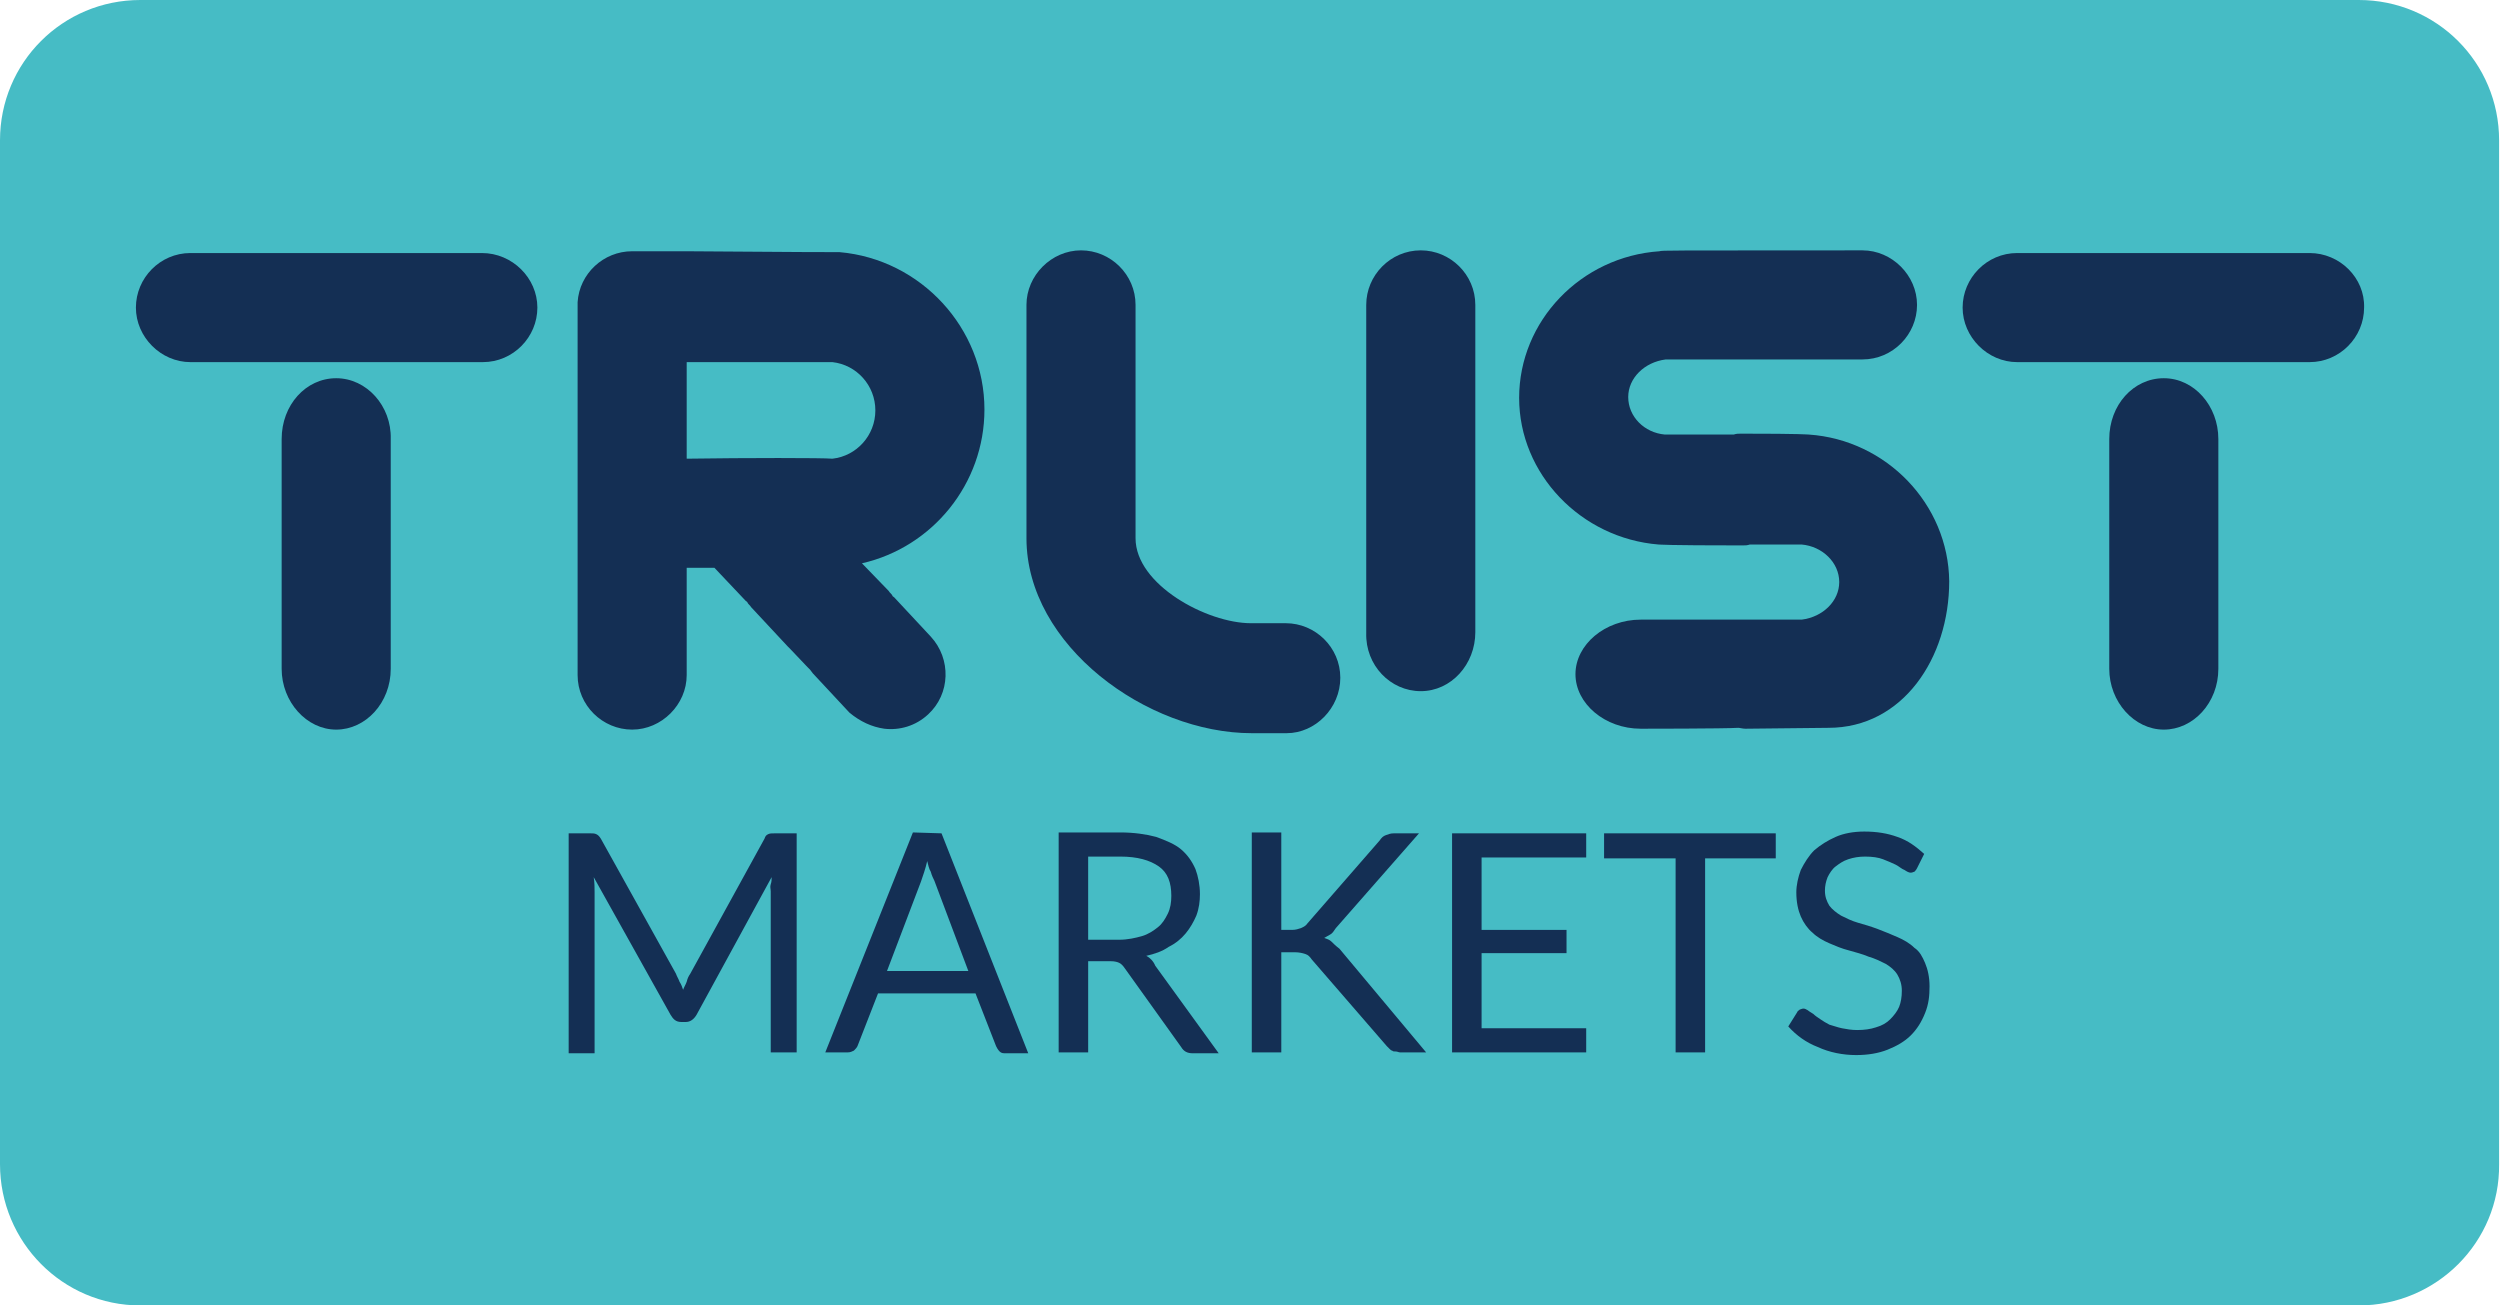 <?xml version="1.0" encoding="utf-8"?>
<!-- Generator: Adobe Illustrator 26.1.0, SVG Export Plug-In . SVG Version: 6.00 Build 0)  -->
<svg version="1.1" id="Layer_2_00000062182401412525154940000003672544421866363305_"
	 xmlns="http://www.w3.org/2000/svg" xmlns:xlink="http://www.w3.org/1999/xlink" x="0px" y="0px" viewBox="0 0 279.6 146"
	 style="enable-background:new 0 0 279.6 146;" xml:space="preserve">
<style type="text/css">
	.st0{fill:#46BCC5;}
	.st1{fill:#142F54;}
</style>
<path class="st0" d="M263.8,146H15.7C7,146,0,138.9,0,130.2V15.7C0,7,7,0,15.7,0h248.1c8.7,0,15.7,7,15.7,15.7v114.5
	C279.6,138.9,272.5,146,263.8,146z"/>
<g>
	<path class="st1" d="M85.9,93.3c-0.2,0.1-0.3,0.2-0.4,0.5l-8.3,15.1c-0.2,0.3-0.3,0.5-0.4,0.9c-0.1,0.3-0.3,0.6-0.4,0.9
		c-0.1-0.3-0.2-0.6-0.4-0.9c-0.1-0.3-0.3-0.6-0.4-0.9l-8.4-15.1c-0.2-0.3-0.3-0.4-0.5-0.5s-0.4-0.1-0.7-0.1h-2.4v24.6h2.9v-18
		c0-0.5,0-1.1-0.1-1.7l8.6,15.4c0.3,0.5,0.6,0.8,1.2,0.8h0.5c0.5,0,0.9-0.3,1.2-0.8l8.4-15.4c0,0.3,0,0.5-0.1,0.8s0,0.5,0,0.8v18
		h2.9V93.2h-2.4C86.3,93.2,86.1,93.2,85.9,93.3z"/>
	<path class="st1" d="M102.1,93.1l-9.8,24.6h2.5c0.3,0,0.5-0.1,0.7-0.2c0.2-0.2,0.3-0.3,0.4-0.5l2.3-5.9h10.9l2.3,5.9
		c0.1,0.2,0.2,0.4,0.4,0.6c0.2,0.2,0.4,0.2,0.7,0.2h2.5l-9.7-24.6L102.1,93.1L102.1,93.1z M108.3,108.6h-9.1l3.8-10
		c0.2-0.6,0.5-1.4,0.7-2.3c0.1,0.4,0.2,0.9,0.4,1.2c0.1,0.4,0.3,0.8,0.4,1L108.3,108.6L108.3,108.6z"/>
	<path class="st1" d="M128.2,106.9c0.9-0.2,1.8-0.5,2.5-1c0.8-0.4,1.4-0.9,1.9-1.5s0.9-1.3,1.2-2c0.3-0.8,0.4-1.6,0.4-2.4
		c0-1-0.2-2-0.5-2.8c-0.4-0.9-0.9-1.6-1.6-2.2c-0.7-0.6-1.7-1-2.8-1.4c-1.1-0.3-2.5-0.5-4-0.5h-6.9v24.6h3.3v-10.2h2.5
		c0.5,0,0.8,0.1,1,0.2s0.4,0.3,0.6,0.6l6.3,8.8c0.3,0.5,0.7,0.7,1.3,0.7h2.9l-7.1-9.8C129,107.5,128.6,107.1,128.2,106.9z
		 M125.2,105.1h-3.5v-9.3h3.6c1.9,0,3.3,0.4,4.3,1.1s1.4,1.8,1.4,3.3c0,0.7-0.1,1.4-0.4,2s-0.6,1.1-1.1,1.5s-1.1,0.8-1.8,1
		S126.1,105.1,125.2,105.1z"/>
	<path class="st1" d="M148.9,105.3c-0.2-0.2-0.5-0.3-0.8-0.4c0.2-0.1,0.5-0.3,0.7-0.4s0.4-0.4,0.6-0.7l9.3-10.6h-2.8
		c-0.4,0-0.6,0.1-0.9,0.2c-0.3,0.1-0.5,0.3-0.7,0.6l-8.1,9.3c-0.2,0.3-0.5,0.4-0.7,0.5c-0.3,0.1-0.6,0.2-1,0.2h-1.2V93.1H140v24.6
		h3.3v-11.2h1.5c0.5,0,0.9,0.1,1.2,0.2s0.5,0.3,0.7,0.6l8.4,9.7c0.1,0.1,0.2,0.2,0.3,0.3c0.1,0.1,0.2,0.2,0.3,0.2
		c0.1,0.1,0.2,0.1,0.4,0.1s0.3,0.1,0.5,0.1h2.9l-9.7-11.6C149.4,105.8,149.1,105.5,148.9,105.3z"/>
	<polygon class="st1" points="165.7,106.6 175.2,106.6 175.2,104 165.7,104 165.7,95.9 177.4,95.9 177.4,93.2 162.4,93.2 
		162.4,117.7 177.4,117.7 177.4,115 165.7,115 	"/>
	<polygon class="st1" points="179.4,96 187.4,96 187.4,117.7 190.7,117.7 190.7,96 198.6,96 198.6,93.2 179.4,93.2 	"/>
	<path class="st1" d="M214.1,106c-0.5-0.5-1.2-0.9-1.9-1.2c-0.7-0.3-1.4-0.6-2.2-0.9s-1.5-0.5-2.2-0.7s-1.3-0.5-1.9-0.8
		c-0.5-0.3-1-0.7-1.3-1.1c-0.3-0.5-0.5-1-0.5-1.7c0-0.5,0.1-1,0.3-1.5c0.2-0.4,0.5-0.9,0.9-1.2c0.4-0.3,0.8-0.6,1.4-0.8
		c0.6-0.2,1.2-0.3,1.9-0.3c0.8,0,1.5,0.1,2,0.3c0.5,0.2,1,0.4,1.4,0.6s0.7,0.5,1,0.6c0.3,0.2,0.5,0.3,0.7,0.3s0.3-0.1,0.4-0.1
		c0.1-0.1,0.2-0.2,0.3-0.4l0.8-1.6c-0.9-0.8-1.8-1.5-3-1.9c-1.1-0.4-2.3-0.6-3.7-0.6c-1.2,0-2.3,0.2-3.2,0.6s-1.7,0.9-2.4,1.5
		c-0.6,0.6-1.1,1.4-1.5,2.2c-0.3,0.8-0.5,1.7-0.5,2.5c0,1.1,0.2,2,0.5,2.7s0.8,1.4,1.3,1.8c0.5,0.5,1.2,0.9,1.9,1.2
		c0.7,0.3,1.4,0.6,2.2,0.8c0.7,0.2,1.5,0.4,2.2,0.7c0.7,0.2,1.3,0.5,1.9,0.8c0.5,0.3,1,0.7,1.3,1.2s0.5,1.1,0.5,1.8
		c0,0.7-0.1,1.3-0.3,1.8s-0.6,1-1,1.4s-0.9,0.7-1.6,0.9c-0.6,0.2-1.3,0.3-2.1,0.3c-0.6,0-1.2-0.1-1.7-0.2s-1-0.3-1.4-0.4
		c-0.4-0.2-0.7-0.4-1-0.6s-0.6-0.4-0.8-0.6c-0.3-0.2-0.5-0.3-0.6-0.4c-0.2-0.1-0.3-0.2-0.5-0.2s-0.3,0.1-0.4,0.1
		c-0.1,0.1-0.3,0.2-0.3,0.3l-1,1.6c0.9,1,2,1.8,3.3,2.3c1.3,0.6,2.8,0.9,4.3,0.9c1.3,0,2.5-0.2,3.5-0.6s1.9-0.9,2.6-1.6
		s1.2-1.5,1.6-2.5s0.5-1.9,0.5-3c0-1-0.2-1.9-0.5-2.6S214.7,106.4,214.1,106z"/>
	<path class="st1" d="M242,42.3c-3.4,0-6.1,3-6.1,6.8v25.7c0,3.7,2.8,6.8,6.1,6.8s6.1-3,6.1-6.8V49.1
		C248.1,45.4,245.4,42.3,242,42.3z"/>
	<path class="st1" d="M258.3,28.3h-32.7c-3.4,0-6.1,2.8-6.1,6.1s2.8,6.1,6.1,6.1h32.7c3.4,0,6.1-2.8,6.1-6.1
		C264.5,31.1,261.7,28.3,258.3,28.3z"/>
	<path class="st1" d="M37.6,42.3c-3.4,0-6.1,3-6.1,6.8v25.7c0,3.7,2.8,6.8,6.1,6.8s6.1-3,6.1-6.8V49.1C43.8,45.4,41,42.3,37.6,42.3z
		"/>
	<path class="st1" d="M53.9,28.3H21.3c-3.4,0-6.1,2.8-6.1,6.1s2.8,6.1,6.1,6.1H54c3.4,0,6.1-2.8,6.1-6.1S57.3,28.3,53.9,28.3z"/>
	<path class="st1" d="M202.3,48.6c-0.3,0-0.5-0.1-7.6-0.1c-0.3,0-0.5,0-0.8,0.1c-3.4,0-6.9,0-7.7,0c-2.3-0.2-4.1-2-4.1-4.2
		c0-2.1,1.8-3.9,4.2-4.2c1.6,0,13.9,0,22,0c3.4,0,6.1-2.8,6.1-6.1s-2.8-6.1-6.1-6.1c-22.2,0-22.4,0-22.7,0.1
		c-8.8,0.6-15.7,7.8-15.7,16.4c0,8.5,6.9,15.7,15.6,16.4c0.3,0,0.5,0.1,9.4,0.1c0.3,0,0.5,0,0.8-0.1c2.6,0,5.2,0,5.8,0
		c2.3,0.2,4.2,2,4.2,4.2c0,2.1-1.8,3.9-4.2,4.2c-1.7,0,2.6,0-6.3,0h-10.1c-0.5,0-1,0-1.6,0c-4,0-7.3,2.8-7.3,6.1s3.3,6.1,7.3,6.1
		c0,0,9.4,0,10.9-0.1c0.2,0,0.5,0.1,0.8,0.1c0,0,9-0.1,9.3-0.1c8.3,0,13.5-7.8,13.5-16.4C217.9,56.4,211,49.2,202.3,48.6z"/>
	<path class="st1" d="M158.9,77.3c3.4,0,6.1-3,6.1-6.6V57.5v-12V34.1c0-3.4-2.8-6.1-6.1-6.1c-3.4,0-6.1,2.8-6.1,6.1v11.4v12v13.3
		C152.7,74.4,155.5,77.3,158.9,77.3z"/>
	<path class="st1" d="M149.9,75.8c0-3.4-2.8-6.1-6.1-6.1h-3.9c-4.9,0-12.9-4.3-12.9-9.5V34.1c0-3.4-2.8-6.1-6.1-6.1
		s-6.1,2.8-6.1,6.1v26.1c0,12,13.5,21.8,25.2,21.8h3.9C147.1,82,149.9,79.2,149.9,75.8z"/>
	<path class="st1" d="M98.9,81.5c1.7,0.2,3.5-0.3,4.9-1.6c2.5-2.3,2.6-6.2,0.3-8.7l-4.1-4.4c-0.1-0.1-0.2-0.1-0.2-0.2
		c-0.1-0.2-0.3-0.3-0.4-0.5l-3-3.1c7.9-1.8,13.7-8.9,13.7-17.2c0-9.1-7.1-16.8-16.2-17.6c-0.3,0-5.5,0-17.1-0.1l0,0
		c-0.3,0-0.5,0-0.8,0c-1.6,0-3.4,0-5.3,0c-3.2,0-5.9,2.5-6.1,5.7c0,0.1,0,0.1,0,0.3v23.3v1.7v16.4c0,3.4,2.8,6.1,6.1,6.1
		s6.1-2.8,6.1-6.1v-12c1.1,0,2.1,0,3.1,0l3.5,3.7c0.1,0.1,0.2,0.1,0.2,0.2c0.1,0.2,0.3,0.3,0.4,0.5l4.1,4.4c0.1,0.1,0.2,0.2,0.3,0.3
		l1.9,2c0.1,0.1,0.2,0.2,0.3,0.3c0.1,0.1,0.2,0.3,0.3,0.4l4.1,4.4C96.2,80.7,97.5,81.3,98.9,81.5z M76.8,51.3V40.5
		c6.7,0,15.3,0,16.3,0c2.7,0.3,4.8,2.6,4.8,5.4c0,2.8-2.1,5.1-4.8,5.4C92,51.2,83.5,51.2,76.8,51.3z"/>
</g>
</svg>
